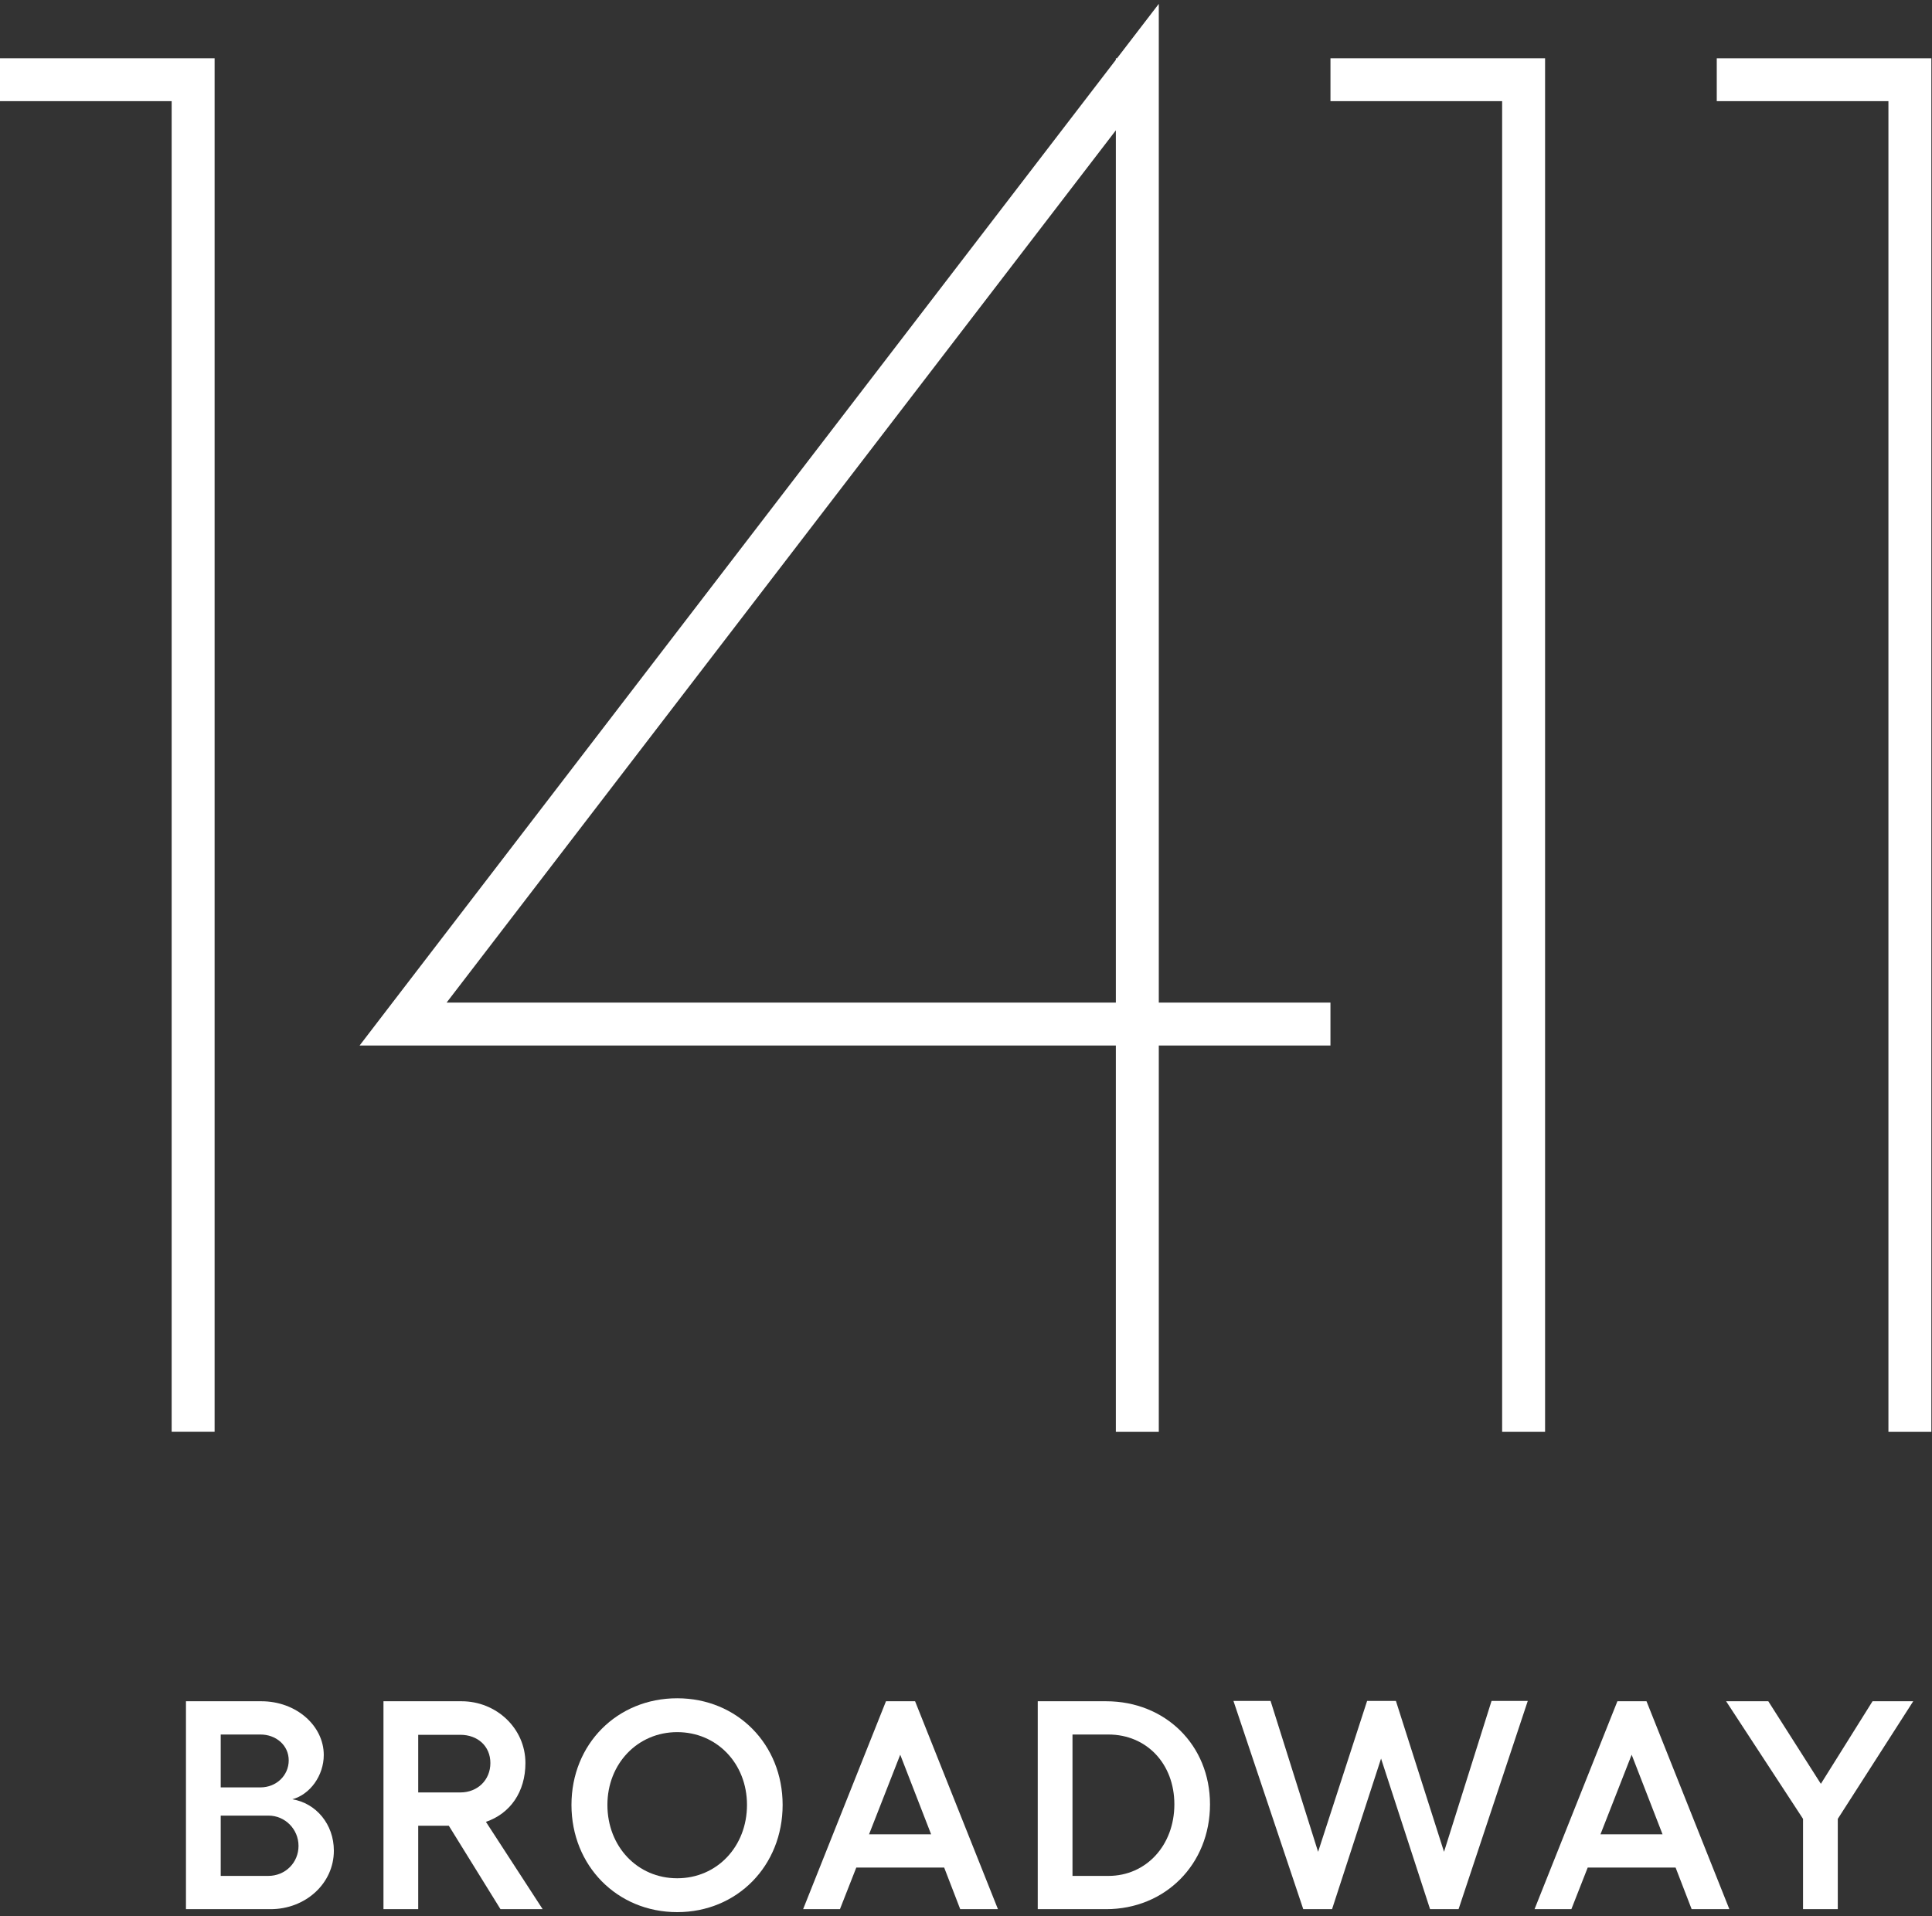 <svg width="362" height="359" viewBox="0 0 362 359" fill="none" xmlns="http://www.w3.org/2000/svg">
<rect x="0" y="0" width="362" height="359" fill="#333333" stroke="none"/>
<g clip-path="url(#clip0_6128_3753)">
<path d="M32.165 268.243H40.211V18.951V10.915H32.165H0V18.951H32.165V268.243Z" fill="white"/>
<path d="M249.291 10.915V18.951H281.456V268.254H289.502V18.951V10.915H281.456H249.291Z" fill="white"/>
<path d="M353.835 10.919H321.67V18.954H353.835V268.258H361.881V18.954V10.919H353.835Z" fill="white"/>
<path d="M209.077 195.879V268.255H217.124V195.879H249.288V187.833H217.124V0.722L209.3 10.916H209.077V11.206L73.541 187.833L67.375 195.879H209.077ZM209.077 24.417V187.833H83.68L209.077 24.417Z" fill="white"/>
<path d="M34.844 318.727H48.978C55.489 318.727 60.664 323.29 60.664 328.799C60.664 332.639 58.105 336.2 54.766 337.09C59.218 337.814 62.556 341.765 62.556 346.718C62.556 352.894 57.214 357.68 50.703 357.68H34.844V318.727ZM48.811 334.864C51.761 334.864 54.098 332.639 54.098 329.8C54.098 326.962 51.705 324.959 48.811 324.959H41.355V334.864H48.811ZM50.258 351.448C53.486 351.448 55.934 348.943 55.934 345.827C55.934 342.711 53.43 340.151 50.314 340.151H41.355V351.448H50.258Z" fill="white"/>
<path d="M93.775 357.68L84.092 342.043H78.36V357.68H71.85V318.727H86.485C92.996 318.727 98.449 323.791 98.449 330.301C98.449 335.699 95.611 339.761 91.048 341.32L101.677 357.68H93.775ZM78.36 335.81H86.263C89.49 335.81 91.883 333.473 91.883 330.301C91.883 327.129 89.49 325.015 86.263 325.015H78.36V335.81Z" fill="white"/>
<path d="M146.642 338.146C146.642 349.553 138.128 358.235 126.887 358.235C115.646 358.235 107.076 349.553 107.076 338.146C107.076 326.738 115.646 318.168 126.887 318.168C138.128 318.168 146.642 326.793 146.642 338.146ZM113.81 338.146C113.81 345.936 119.43 351.891 126.887 351.891C134.344 351.891 139.964 345.936 139.964 338.146C139.964 330.355 134.288 324.512 126.887 324.512C119.486 324.512 113.81 330.411 113.81 338.146Z" fill="white"/>
<path d="M176.913 349.889H160.441L157.381 357.68H150.48L166.006 318.727H171.46L186.986 357.68H179.918L176.913 349.889ZM174.465 343.657L168.677 328.743L162.834 343.657H174.465Z" fill="white"/>
<path d="M226.719 338.036C226.719 349.277 218.316 357.68 207.242 357.68H194.443V318.727H207.242C218.316 318.727 226.719 326.907 226.719 338.036ZM220.041 338.036C220.041 330.413 214.811 324.959 207.688 324.959H200.954V351.448H207.688C214.755 351.448 220.041 345.716 220.041 338.036Z" fill="white"/>
<path d="M286.26 318.668L273.294 357.677H267.952L258.77 329.464L249.588 357.677H244.191L231.113 318.668H238.069L246.973 346.937L256.155 318.668H261.553L270.568 346.937L279.471 318.668H286.26Z" fill="white"/>
<path d="M313.96 349.889H297.488L294.428 357.68H287.527L303.053 318.727H308.507L324.032 357.68H316.965L313.96 349.889ZM311.512 343.657L305.724 328.743L299.881 343.657H311.512Z" fill="white"/>
<path d="M331.326 318.727L341.176 334.197L350.858 318.727H358.482L344.347 340.763V357.68H337.837V340.763L323.424 318.727H331.326Z" fill="white"/>
</g>
<defs>
<clipPath id="clip0_6128_3753">
<rect width="361.879" height="357.516" fill="white" transform="translate(0 0.722)"/>
</clipPath>
</defs>
</svg>
